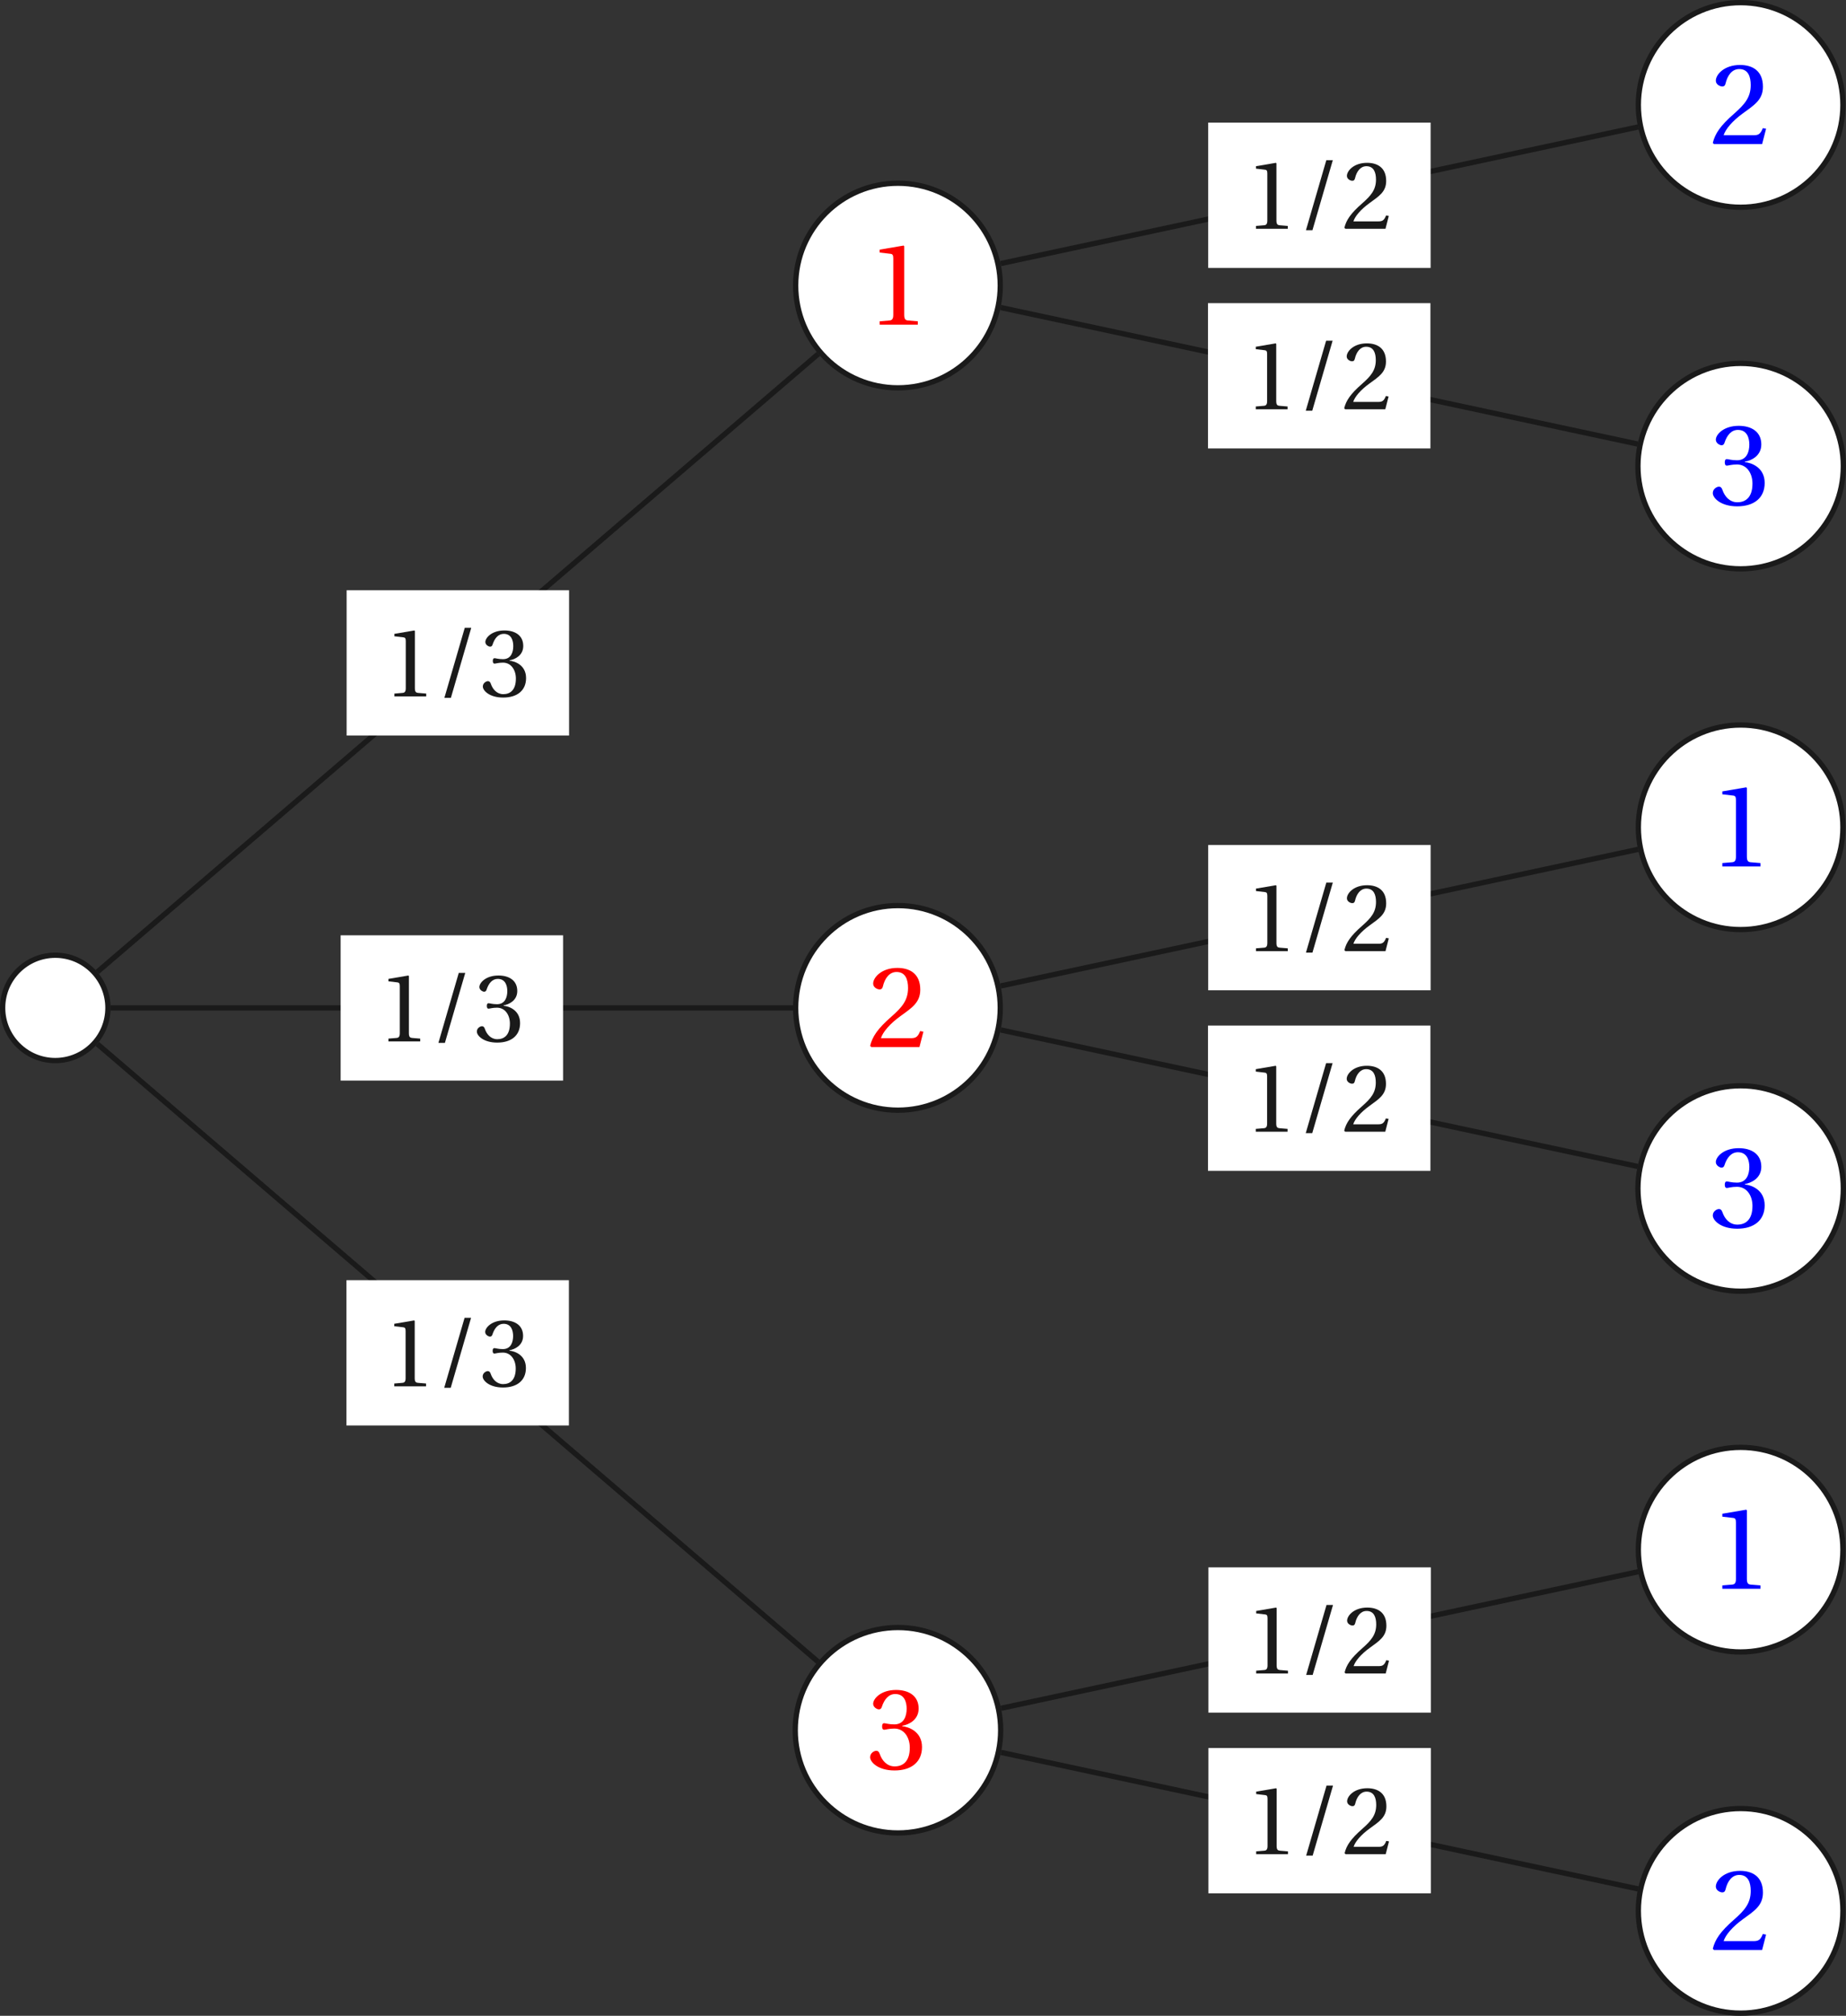 <?xml version='1.0' encoding='UTF-8'?>
<!-- This file was generated by dvisvgm 2.13.3 -->
<svg version='1.1' xmlns='http://www.w3.org/2000/svg' xmlns:xlink='http://www.w3.org/1999/xlink' width='299.057pt' height='326.537pt' viewBox='39.115 21.552 299.057 326.537'>
<rect x="39.115" y="21.552" width="299.057" height="326.537" fill="#333333" stroke="none"/>
<defs>
<use id='g4-49' xlink:href='#g1-49' transform='scale(1.2)'/>
<use id='g4-50' xlink:href='#g1-50' transform='scale(1.2)'/>
<use id='g4-51' xlink:href='#g1-51' transform='scale(1.2)'/>
<path id='g1-47' d='M1.452 .137L3.369-6.456H2.758L.84 .137H1.452Z'/>
<path id='g1-49' d='M3.99 0V-.265L3.223-.329C3.032-.347 2.922-.42 2.922-.776V-6.155L2.876-6.209L.995-5.89V-5.661L1.845-5.561C2-5.543 2.064-5.47 2.064-5.205V-.776C2.064-.603 2.036-.493 1.982-.429C1.936-.365 1.863-.338 1.762-.329L.995-.265V0H3.99Z'/>
<path id='g1-50' d='M4.429-1.205L4.173-1.251C3.981-.758 3.799-.694 3.433-.694H1.096C1.242-1.169 1.781-1.817 2.63-2.429C3.506-3.068 4.182-3.479 4.182-4.502C4.182-5.771 3.342-6.209 2.383-6.209C1.132-6.209 .484-5.451 .484-4.977C.484-4.666 .831-4.52 .986-4.52C1.151-4.52 1.214-4.611 1.251-4.767C1.397-5.388 1.753-5.89 2.319-5.89C3.022-5.89 3.223-5.296 3.223-4.63C3.223-3.653 2.73-3.105 1.936-2.402C.813-1.424 .42-.804 .247-.091L.338 0H4.118L4.429-1.205Z'/>
<path id='g1-51' d='M1.187-3.342C1.187-3.187 1.233-3.086 1.351-3.086C1.461-3.086 1.708-3.178 2.146-3.178C2.922-3.178 3.36-2.475 3.36-1.68C3.36-.594 2.822-.21 2.173-.21C1.571-.21 1.178-.667 1.004-1.178C.95-1.351 .858-1.434 .731-1.434C.566-1.434 .247-1.26 .247-.931C.247-.539 .877 .11 2.164 .11C3.488 .11 4.319-.557 4.319-1.726C4.319-2.949 3.269-3.315 2.767-3.36V-3.397C3.26-3.479 4.054-3.844 4.054-4.748C4.054-5.762 3.26-6.209 2.283-6.209C1.078-6.209 .484-5.515 .484-5.123C.484-4.84 .804-4.684 .931-4.684C1.05-4.684 1.123-4.748 1.16-4.867C1.361-5.488 1.708-5.89 2.219-5.89C2.94-5.89 3.114-5.251 3.114-4.739C3.114-4.191 2.922-3.506 2.146-3.506C1.708-3.506 1.461-3.598 1.351-3.598C1.233-3.598 1.187-3.506 1.187-3.342Z'/>
</defs>
<g id='page1'>
<path d='M56.602 184.82C56.602 180.109 52.781 176.289 48.07 176.289S39.543 180.109 39.543 184.82C39.543 189.531 43.359 193.352 48.07 193.352S56.602 189.531 56.602 184.82Z' fill='#fff'/>
<path d='M56.601 184.82C56.601 180.109 52.781 176.289 48.07 176.289S39.543 180.109 39.543 184.82C39.543 189.531 43.359 193.352 48.07 193.352S56.601 189.531 56.601 184.82Z' stroke='#1a1a1a' fill='none' stroke-width='.857' stroke-miterlimit='10'/>
<path d='M201.161 67.805C201.161 58.652 193.737 51.234 184.586 51.234S168.015 58.652 168.015 67.805C168.015 76.961 175.434 84.379 184.586 84.379S201.161 76.961 201.161 67.805Z' fill='#fff'/>
<path d='M201.161 67.805C201.161 58.652 193.737 51.234 184.586 51.234S168.015 58.652 168.015 67.805C168.015 76.961 175.434 84.379 184.586 84.379S201.161 76.961 201.161 67.805Z' stroke='#1a1a1a' fill='none' stroke-width='.857' stroke-miterlimit='10'/>
<g fill='#f00' transform='matrix(1.72 0 0 1.72 245.985 -215.02)'>
<use x='-38.614' y='168.12' xlink:href='#g4-49'/>
</g>
<path d='M54.879 178.996L171.694 78.871' stroke='#1a1a1a' fill='none' stroke-width='.857' stroke-miterlimit='10'/>
<path d='M95.27 140.703H131.305V117.168H95.27Z' fill='#fff'/>
<g fill='#1a1a1a' transform='matrix(1.72 0 0 1.72 167.716 -154.806)'>
<use x='-38.614' y='168.12' xlink:href='#g1-49'/>
<use x='-33.752' y='168.12' xlink:href='#g1-47'/>
<use x='-29.538' y='168.12' xlink:href='#g1-51'/>
</g>
<path d='M337.676 38.555C337.676 29.402 330.254 21.98 321.102 21.98C311.949 21.98 304.53 29.402 304.53 38.555C304.53 47.707 311.949 55.125 321.102 55.125C330.254 55.125 337.676 47.707 337.676 38.555Z' fill='#fff'/>
<path d='M337.676 38.555C337.676 29.402 330.254 21.98 321.102 21.98C311.949 21.98 304.53 29.402 304.53 38.555C304.53 47.707 311.949 55.125 321.102 55.125C330.254 55.125 337.676 47.707 337.676 38.555Z' stroke='#1a1a1a' fill='none' stroke-width='.857' stroke-miterlimit='10'/>
<g fill='#00f' transform='matrix(1.72 0 0 1.72 382.5 -244.273)'>
<use x='-38.614' y='168.12' xlink:href='#g4-50'/>
</g>
<path d='M201.226 64.246L304.499 42.117' stroke='#1a1a1a' fill='none' stroke-width='.857' stroke-miterlimit='10'/>
<path d='M234.845 64.949H270.879V41.414H234.845Z' fill='#fff'/>
<g fill='#1a1a1a' transform='matrix(1.72 0 0 1.72 307.291 -230.559)'>
<use x='-38.614' y='168.12' xlink:href='#g1-49'/>
<use x='-33.752' y='168.12' xlink:href='#g1-47'/>
<use x='-29.538' y='168.12' xlink:href='#g1-50'/>
</g>
<path d='M337.743 97.059C337.743 87.871 330.294 80.418 321.102 80.418S304.462 87.871 304.462 97.059C304.462 106.25 311.911 113.699 321.102 113.699S337.743 106.25 337.743 97.059Z' fill='#fff'/>
<path d='M337.743 97.059C337.743 87.871 330.294 80.418 321.102 80.418S304.462 87.871 304.462 97.059C304.462 106.25 311.911 113.699 321.102 113.699S337.743 106.25 337.743 97.059Z' stroke='#1a1a1a' fill='none' stroke-width='.857' stroke-miterlimit='10'/>
<g fill='#00f' transform='matrix(1.72 0 0 1.72 382.5 -185.818)'>
<use x='-38.614' y='168.12' xlink:href='#g4-51'/>
</g>
<path d='M201.226 71.371L304.434 93.484' stroke='#1a1a1a' fill='none' stroke-width='.857' stroke-miterlimit='10'/>
<path d='M234.812 94.195H270.848V70.66H234.812Z' fill='#fff'/>
<g fill='#1a1a1a' transform='matrix(1.72 0 0 1.72 307.258 -201.313)'>
<use x='-38.614' y='168.12' xlink:href='#g1-49'/>
<use x='-33.752' y='168.12' xlink:href='#g1-47'/>
<use x='-29.538' y='168.12' xlink:href='#g1-50'/>
</g>
<path d='M201.161 184.82C201.161 175.668 193.737 168.246 184.586 168.246S168.015 175.668 168.015 184.82C168.015 193.973 175.434 201.391 184.586 201.391S201.161 193.973 201.161 184.82Z' fill='#fff'/>
<path d='M201.161 184.82C201.161 175.668 193.737 168.246 184.586 168.246S168.015 175.668 168.015 184.82C168.015 193.973 175.434 201.391 184.586 201.391S201.161 193.973 201.161 184.82Z' stroke='#1a1a1a' fill='none' stroke-width='.857' stroke-miterlimit='10'/>
<g fill='#f00' transform='matrix(1.72 0 0 1.72 245.985 -98.007)'>
<use x='-38.614' y='168.12' xlink:href='#g4-50'/>
</g>
<path d='M57.039 184.828H167.601' stroke='#1a1a1a' fill='none' stroke-width='.857' stroke-miterlimit='10'/>
<path d='M94.301 196.594H130.336V173.062H94.301Z' fill='#fff'/>
<g fill='#1a1a1a' transform='matrix(1.72 0 0 1.72 166.747 -98.913)'>
<use x='-38.614' y='168.12' xlink:href='#g1-49'/>
<use x='-33.752' y='168.12' xlink:href='#g1-47'/>
<use x='-29.538' y='168.12' xlink:href='#g1-51'/>
</g>
<path d='M337.676 155.566C337.676 146.414 330.254 138.996 321.102 138.996C311.949 138.996 304.53 146.414 304.53 155.566C304.53 164.719 311.949 172.137 321.102 172.137C330.254 172.137 337.676 164.719 337.676 155.566Z' fill='#fff'/>
<path d='M337.676 155.566C337.676 146.414 330.254 138.996 321.102 138.996C311.949 138.996 304.53 146.414 304.53 155.566C304.53 164.719 311.949 172.137 321.102 172.137C330.254 172.137 337.676 164.719 337.676 155.566Z' stroke='#1a1a1a' fill='none' stroke-width='.857' stroke-miterlimit='10'/>
<g fill='#00f' transform='matrix(1.72 0 0 1.72 382.5 -127.26)'>
<use x='-38.614' y='168.12' xlink:href='#g4-49'/>
</g>
<path d='M201.226 181.266L304.499 159.137' stroke='#1a1a1a' fill='none' stroke-width='.857' stroke-miterlimit='10'/>
<path d='M234.845 181.969H270.879V158.434H234.845Z' fill='#fff'/>
<g fill='#1a1a1a' transform='matrix(1.72 0 0 1.72 307.292 -113.539)'>
<use x='-38.614' y='168.12' xlink:href='#g1-49'/>
<use x='-33.752' y='168.12' xlink:href='#g1-47'/>
<use x='-29.538' y='168.12' xlink:href='#g1-50'/>
</g>
<path d='M337.743 214.075C337.743 204.883 330.294 197.434 321.102 197.434S304.462 204.883 304.462 214.075C304.462 223.261 311.911 230.716 321.102 230.716S337.743 223.261 337.743 214.075Z' fill='#fff'/>
<path d='M337.743 214.075C337.743 204.883 330.294 197.434 321.102 197.434S304.462 204.883 304.462 214.075C304.462 223.261 311.911 230.716 321.102 230.716S337.743 223.261 337.743 214.075Z' stroke='#1a1a1a' fill='none' stroke-width='.857' stroke-miterlimit='10'/>
<g fill='#00f' transform='matrix(1.72 0 0 1.72 382.5 -68.805)'>
<use x='-38.614' y='168.12' xlink:href='#g4-51'/>
</g>
<path d='M201.223 188.391L304.434 210.508' stroke='#1a1a1a' fill='none' stroke-width='.857' stroke-miterlimit='10'/>
<path d='M234.812 211.215H270.848V187.68H234.812Z' fill='#fff'/>
<g fill='#1a1a1a' transform='matrix(1.72 0 0 1.72 307.258 -84.292)'>
<use x='-38.614' y='168.12' xlink:href='#g1-49'/>
<use x='-33.752' y='168.12' xlink:href='#g1-47'/>
<use x='-29.538' y='168.12' xlink:href='#g1-50'/>
</g>
<path d='M201.226 301.833C201.226 292.645 193.777 285.192 184.586 285.192S167.945 292.645 167.945 301.833C167.945 311.024 175.394 318.473 184.586 318.473S201.226 311.024 201.226 301.833Z' fill='#fff'/>
<path d='M201.226 301.833C201.226 292.645 193.777 285.192 184.586 285.192S167.945 292.645 167.945 301.833C167.945 311.024 175.394 318.473 184.586 318.473S201.226 311.024 201.226 301.833Z' stroke='#1a1a1a' fill='none' stroke-width='.857' stroke-miterlimit='10'/>
<g fill='#f00' transform='matrix(1.72 0 0 1.72 245.985 18.955)'>
<use x='-38.614' y='168.12' xlink:href='#g4-51'/>
</g>
<path d='M54.879 190.656L171.641 290.739' stroke='#1a1a1a' fill='none' stroke-width='.857' stroke-miterlimit='10'/>
<path d='M95.242 252.465H131.277V228.93H95.242Z' fill='#fff'/>
<g fill='#1a1a1a' transform='matrix(1.72 0 0 1.72 167.69 -43.043)'>
<use x='-38.614' y='168.12' xlink:href='#g1-49'/>
<use x='-33.752' y='168.12' xlink:href='#g1-47'/>
<use x='-29.538' y='168.12' xlink:href='#g1-51'/>
</g>
<path d='M337.676 272.578C337.676 263.426 330.254 256.008 321.102 256.008C311.949 256.008 304.53 263.426 304.53 272.578C304.53 281.735 311.949 289.153 321.102 289.153C330.254 289.153 337.676 281.735 337.676 272.578Z' fill='#fff'/>
<path d='M337.676 272.578C337.676 263.426 330.254 256.008 321.102 256.008C311.949 256.008 304.53 263.426 304.53 272.578C304.53 281.735 311.949 289.153 321.102 289.153C330.254 289.153 337.676 281.735 337.676 272.578Z' stroke='#1a1a1a' fill='none' stroke-width='.857' stroke-miterlimit='10'/>
<g fill='#00f' transform='matrix(1.72 0 0 1.72 382.5 -10.247)'>
<use x='-38.614' y='168.12' xlink:href='#g4-49'/>
</g>
<path d='M201.293 298.274L304.499 276.157' stroke='#1a1a1a' fill='none' stroke-width='.857' stroke-miterlimit='10'/>
<path d='M234.879 298.981H270.914V275.448H234.879Z' fill='#fff'/>
<g fill='#1a1a1a' transform='matrix(1.72 0 0 1.72 307.325 3.474)'>
<use x='-38.614' y='168.12' xlink:href='#g1-49'/>
<use x='-33.752' y='168.12' xlink:href='#g1-47'/>
<use x='-29.538' y='168.12' xlink:href='#g1-50'/>
</g>
<path d='M337.676 331.086C337.676 321.934 330.254 314.516 321.102 314.516C311.949 314.516 304.53 321.934 304.53 331.086S311.949 347.661 321.102 347.661C330.254 347.661 337.676 340.238 337.676 331.086Z' fill='#fff'/>
<path d='M337.676 331.086C337.676 321.934 330.254 314.516 321.102 314.516C311.949 314.516 304.53 321.934 304.53 331.086S311.949 347.661 321.102 347.661C330.254 347.661 337.676 340.238 337.676 331.086Z' stroke='#1a1a1a' fill='none' stroke-width='.857' stroke-miterlimit='10'/>
<g fill='#00f' transform='matrix(1.72 0 0 1.72 382.5 48.26)'>
<use x='-38.614' y='168.12' xlink:href='#g4-50'/>
</g>
<path d='M201.293 305.426L304.499 327.542' stroke='#1a1a1a' fill='none' stroke-width='.857' stroke-miterlimit='10'/>
<path d='M234.879 328.249H270.914V304.715H234.879Z' fill='#fff'/>
<g fill='#1a1a1a' transform='matrix(1.72 0 0 1.72 307.325 32.742)'>
<use x='-38.614' y='168.12' xlink:href='#g1-49'/>
<use x='-33.752' y='168.12' xlink:href='#g1-47'/>
<use x='-29.538' y='168.12' xlink:href='#g1-50'/>
</g>
</g>
</svg>